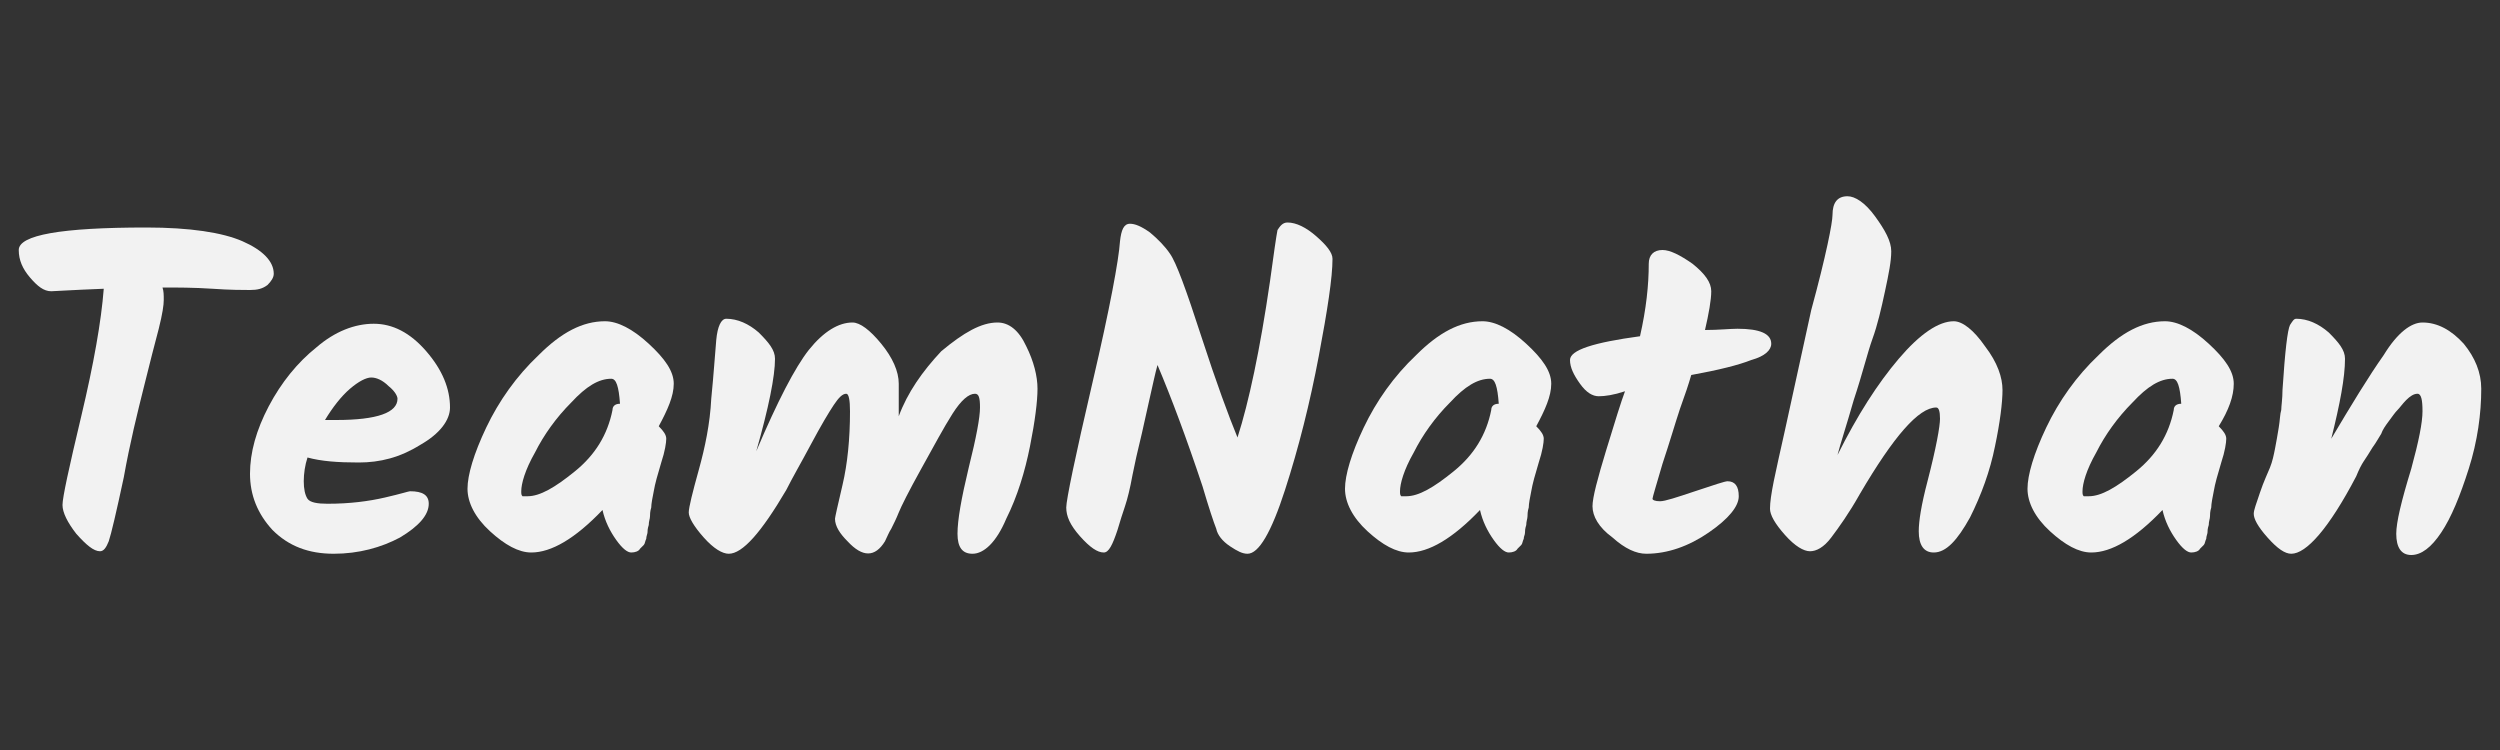<?xml version="1.0" encoding="utf-8"?>
<!-- Generator: Adobe Illustrator 28.3.0, SVG Export Plug-In . SVG Version: 6.00 Build 0)  -->
<svg version="1.1" id="Livello_1" xmlns="http://www.w3.org/2000/svg" xmlns:xlink="http://www.w3.org/1999/xlink" x="0px" y="0px"
	 viewBox="0 0 200 60" style="enable-background:new 0 0 200 60;" xml:space="preserve">
<rect x="0" y="0" width="200" height="60" fill="#333333" stroke="none"/>
<style type="text/css">
	.st0{fill:#F2F2F2;}
</style>
<g>
	<path class="st0" d="M8.3,23.1c-2.6,0.1-4,0.2-4.2,0.2c-0.6,0-1.1-0.4-1.7-1.1c-0.6-0.7-0.9-1.4-0.9-2.2c0-1.2,3.4-1.8,10.2-1.8
		c3.5,0,6.1,0.4,7.7,1.1c1.6,0.7,2.5,1.6,2.5,2.6c0,0.3-0.2,0.6-0.5,0.9c-0.4,0.3-0.8,0.4-1.4,0.4c-0.5,0-1.6,0-3-0.1
		c-1.5-0.1-2.8-0.1-4-0.1c0.1,0.3,0.1,0.6,0.1,1s-0.1,1.1-0.4,2.3c-0.3,1.1-0.7,2.7-1.2,4.7c-0.5,2-1.1,4.4-1.6,7.2
		c-0.6,2.8-1,4.5-1.2,5.1c-0.2,0.5-0.4,0.8-0.7,0.8c-0.5,0-1.1-0.5-1.9-1.4C5.4,41.8,5,41,5,40.4c0-0.6,0.5-2.9,1.5-7.1
		C7.5,29.1,8.1,25.7,8.3,23.1z"/>
	<path class="st0" d="M33.6,35.6C32,36.6,30.4,37,28.7,37c-1.7,0-3-0.1-4.1-0.4c-0.2,0.6-0.3,1.3-0.3,1.9c0,0.6,0.1,1.1,0.3,1.4
		s0.8,0.4,1.6,0.4c1.8,0,3.3-0.2,4.6-0.5c1.3-0.3,1.9-0.5,2-0.5c1,0,1.5,0.3,1.5,1c0,0.9-0.8,1.8-2.3,2.7c-1.5,0.8-3.3,1.3-5.3,1.3
		c-2,0-3.6-0.6-4.9-1.9c-1.2-1.3-1.8-2.8-1.8-4.5s0.5-3.5,1.5-5.4c1-1.9,2.3-3.5,3.8-4.7c1.5-1.3,3.1-1.9,4.6-1.9
		c1.5,0,2.9,0.7,4.2,2.2c1.3,1.5,1.9,3,1.9,4.5C36,33.6,35.2,34.7,33.6,35.6z M31.1,30.9c-0.5-0.5-1-0.7-1.4-0.7
		c-0.4,0-1,0.3-1.7,0.9c-0.7,0.6-1.4,1.5-2,2.5c0.2,0,0.5,0,0.9,0c3.3,0,4.9-0.6,4.9-1.7C31.8,31.7,31.6,31.3,31.1,30.9z"/>
	<path class="st0" d="M52.7,34.1c0.4,0.4,0.6,0.7,0.6,1s-0.1,1-0.4,1.9c-0.3,1-0.5,1.7-0.6,2.3c-0.1,0.5-0.2,1-0.2,1.3
		C52,40.9,52,41.2,52,41.3c0,0.2-0.1,0.4-0.1,0.7c-0.1,0.3-0.1,0.5-0.1,0.6s-0.1,0.3-0.1,0.5c-0.1,0.2-0.1,0.4-0.2,0.5
		s-0.2,0.2-0.3,0.3c-0.1,0.2-0.4,0.3-0.7,0.3c-0.3,0-0.7-0.3-1.2-1s-0.9-1.5-1.1-2.4c-2.2,2.3-4.1,3.4-5.7,3.4c-1,0-2.1-0.6-3.3-1.7
		c-1.2-1.1-1.8-2.3-1.8-3.4c0-1.1,0.5-2.8,1.5-4.9c1-2.1,2.4-4.1,4.2-5.8c1.8-1.8,3.5-2.7,5.3-2.7c1,0,2.2,0.6,3.5,1.8
		c1.3,1.2,2,2.2,2,3.2S53.4,32.8,52.7,34.1z M42.2,39.7c1,0,2.2-0.7,3.8-2c1.6-1.3,2.6-2.9,3-4.9c0-0.3,0.2-0.5,0.6-0.5
		c-0.1-1.4-0.3-2-0.7-2c-1,0-2,0.6-3.2,1.9c-1.2,1.2-2.2,2.6-2.9,4c-0.8,1.4-1.1,2.5-1.1,3.1c0,0.2,0,0.3,0.1,0.4
		C41.9,39.7,42,39.7,42.2,39.7z"/>
	<path class="st0" d="M79.8,25.8c0.9,0,1.7,0.6,2.3,1.9c0.6,1.2,0.9,2.4,0.9,3.4c0,1-0.2,2.6-0.6,4.6c-0.4,2-1,4-1.9,5.8
		c-0.8,1.9-1.8,2.8-2.7,2.8c-0.8,0-1.2-0.5-1.2-1.6s0.3-2.8,0.9-5.3c0.6-2.4,0.9-4,0.9-4.8s-0.1-1.1-0.4-1.1c-0.5,0-1.1,0.5-1.8,1.6
		c-0.7,1.1-1.5,2.6-2.5,4.4s-1.6,3-1.8,3.5c-0.2,0.5-0.4,0.9-0.6,1.3c-0.2,0.3-0.3,0.6-0.5,1c-0.8,1.3-1.8,1.3-3,0
		c-0.6-0.6-1-1.2-1-1.8c0-0.1,0.2-1,0.6-2.7c0.4-1.7,0.6-3.7,0.6-5.9c0-0.9-0.1-1.4-0.3-1.4c-0.3,0-0.6,0.3-1,0.9
		c-0.4,0.6-1,1.6-1.8,3.1c-0.8,1.5-1.5,2.7-2,3.7c-2,3.4-3.5,5.1-4.6,5.1c-0.5,0-1.2-0.4-2-1.3c-0.8-0.9-1.2-1.6-1.2-2
		s0.3-1.6,0.8-3.4c0.5-1.8,0.9-3.7,1-5.7c0.2-2,0.3-3.6,0.4-4.7c0.1-1.1,0.4-1.7,0.8-1.7c0.9,0,1.8,0.4,2.6,1.1
		c0.8,0.8,1.3,1.4,1.3,2.1c0,1.4-0.5,3.9-1.5,7.4c1.7-4,3.1-6.7,4.2-8.1c1.2-1.5,2.4-2.2,3.5-2.2c0.6,0,1.4,0.6,2.3,1.7
		c0.9,1.1,1.4,2.2,1.4,3.2c0,1,0,1.9,0,2.6c0.7-1.9,1.9-3.6,3.4-5.2C77.1,26.6,78.5,25.8,79.8,25.8z"/>
	<path class="st0" d="M103,17.8c0.7,0,1.5,0.4,2.3,1.1c0.8,0.7,1.3,1.3,1.3,1.8c0,1.5-0.4,4.1-1.1,7.8c-0.7,3.7-1.6,7.3-2.7,10.7
		c-1.1,3.4-2.1,5.1-3,5.1c-0.4,0-0.8-0.2-1.4-0.6c-0.6-0.4-1-0.9-1.1-1.4c-0.2-0.5-0.6-1.7-1.1-3.4c-1.3-3.9-2.5-7.1-3.6-9.7
		c-0.2,0.7-0.4,1.7-0.7,3c-0.3,1.3-0.5,2.3-0.7,3.1c-0.2,0.8-0.4,1.7-0.6,2.7c-0.2,1.1-0.4,1.9-0.6,2.5c-0.2,0.6-0.4,1.2-0.6,1.9
		c-0.4,1.2-0.7,1.8-1.1,1.8c-0.5,0-1.1-0.4-1.9-1.3c-0.8-0.9-1.1-1.6-1.1-2.3c0-0.6,0.7-4,2.1-10c1.4-6,2.1-9.8,2.2-11.3
		c0.1-0.9,0.3-1.4,0.8-1.4c0.4,0,0.9,0.2,1.6,0.7c0.6,0.5,1.2,1.1,1.6,1.7c0.5,0.7,1.3,2.9,2.5,6.6s2.2,6.4,2.9,8.1
		c0.9-2.8,1.8-7,2.6-12.5c0.3-2.2,0.5-3.6,0.6-4.1C102.4,18.1,102.6,17.8,103,17.8z"/>
	<path class="st0" d="M122.9,34.1c0.4,0.4,0.6,0.7,0.6,1s-0.1,1-0.4,1.9c-0.3,1-0.5,1.7-0.6,2.3c-0.1,0.5-0.2,1-0.2,1.3
		c-0.1,0.3-0.1,0.6-0.1,0.7c0,0.2-0.1,0.4-0.1,0.7c-0.1,0.3-0.1,0.5-0.1,0.6c0,0.2-0.1,0.3-0.1,0.5c-0.1,0.2-0.1,0.4-0.2,0.5
		c-0.1,0.1-0.2,0.2-0.3,0.3c-0.1,0.2-0.4,0.3-0.7,0.3s-0.7-0.3-1.2-1c-0.5-0.7-0.9-1.5-1.1-2.4c-2.2,2.3-4.1,3.4-5.7,3.4
		c-1,0-2.1-0.6-3.3-1.7c-1.2-1.1-1.8-2.3-1.8-3.4c0-1.1,0.5-2.8,1.5-4.9c1-2.1,2.4-4.1,4.2-5.8c1.8-1.8,3.5-2.7,5.3-2.7
		c1,0,2.2,0.6,3.5,1.8c1.3,1.2,2,2.2,2,3.2S123.6,32.8,122.9,34.1z M112.5,39.7c1,0,2.2-0.7,3.8-2s2.6-2.9,3-4.9
		c0-0.3,0.2-0.5,0.6-0.5c-0.1-1.4-0.3-2-0.7-2c-1,0-2,0.6-3.2,1.9c-1.2,1.2-2.2,2.6-2.9,4c-0.8,1.4-1.1,2.5-1.1,3.1
		c0,0.2,0,0.3,0.1,0.4C112.1,39.7,112.3,39.7,112.5,39.7z"/>
	<path class="st0" d="M134.4,32.7c-0.4,1.2-0.8,2.6-1.4,4.4c-0.5,1.7-0.8,2.7-0.8,2.8c0,0.1,0.2,0.2,0.6,0.2s1.3-0.3,2.8-0.8
		c1.5-0.5,2.4-0.8,2.6-0.8c0.6,0,0.9,0.4,0.9,1.2s-0.8,1.8-2.4,2.9c-1.6,1.1-3.3,1.7-5,1.7c-0.8,0-1.7-0.4-2.7-1.3
		c-1.1-0.8-1.6-1.7-1.6-2.5c0-0.7,0.4-2.2,1.1-4.5c0.7-2.3,1.2-3.9,1.5-4.7c-0.9,0.3-1.6,0.4-2.1,0.4c-0.5,0-1-0.3-1.5-1
		s-0.8-1.3-0.8-1.9c0-0.8,1.9-1.4,5.6-1.9c0.5-2.2,0.7-4.1,0.7-5.8c0-0.7,0.4-1.1,1.1-1.1c0.6,0,1.4,0.4,2.4,1.1
		c1,0.8,1.5,1.5,1.5,2.2c0,0.7-0.2,1.8-0.5,3.1c1.1,0,2-0.1,2.6-0.1c1.8,0,2.7,0.4,2.7,1.2c0,0.5-0.5,1-1.6,1.3
		c-1,0.4-2.6,0.8-4.8,1.2C135.1,30.7,134.8,31.6,134.4,32.7z"/>
	<path class="st0" d="M146.6,17.2c0-1,0.4-1.5,1.2-1.5c0.6,0,1.4,0.5,2.2,1.6c0.8,1.1,1.3,2,1.3,2.8c0,0.8-0.2,1.8-0.5,3.2
		c-0.3,1.4-0.6,2.7-1,3.8s-0.8,2.8-1.5,4.9c-0.6,2.1-1.1,3.6-1.3,4.4c1.6-3.2,3.2-5.7,4.9-7.7c1.7-2,3.2-3,4.4-3
		c0.7,0,1.6,0.7,2.5,2c1,1.3,1.4,2.5,1.4,3.5s-0.2,2.6-0.6,4.5c-0.4,2-1.1,3.9-2,5.7c-1,1.8-1.9,2.8-2.9,2.8c-0.8,0-1.2-0.6-1.2-1.7
		c0-0.8,0.2-2.1,0.7-4c0.7-2.7,1-4.4,1-5s-0.1-0.9-0.3-0.9c-1.4,0-3.4,2.3-6.1,6.9c-0.9,1.6-1.7,2.7-2.3,3.5s-1.2,1.1-1.7,1.1
		c-0.5,0-1.2-0.4-2-1.3c-0.8-0.9-1.2-1.6-1.2-2.1c0-0.5,0.1-1.2,0.3-2.2s0.5-2.3,0.9-4.1c0.4-1.8,1.1-5,2.1-9.6
		C146.1,20.4,146.6,17.8,146.6,17.2z"/>
	<path class="st0" d="M177.5,34.1c0.4,0.4,0.6,0.7,0.6,1s-0.1,1-0.4,1.9c-0.3,1-0.5,1.7-0.6,2.3c-0.1,0.5-0.2,1-0.2,1.3
		c-0.1,0.3-0.1,0.6-0.1,0.7c0,0.2-0.1,0.4-0.1,0.7c-0.1,0.3-0.1,0.5-0.1,0.6s-0.1,0.3-0.1,0.5c-0.1,0.2-0.1,0.4-0.2,0.5
		c-0.1,0.1-0.2,0.2-0.3,0.3c-0.1,0.2-0.4,0.3-0.7,0.3s-0.7-0.3-1.2-1c-0.5-0.7-0.9-1.5-1.1-2.4c-2.2,2.3-4.1,3.4-5.7,3.4
		c-1,0-2.1-0.6-3.3-1.7c-1.2-1.1-1.8-2.3-1.8-3.4c0-1.1,0.5-2.8,1.5-4.9c1-2.1,2.4-4.1,4.2-5.8c1.8-1.8,3.5-2.7,5.3-2.7
		c1,0,2.2,0.6,3.5,1.8c1.3,1.2,2,2.2,2,3.2S178.3,32.8,177.5,34.1z M167.1,39.7c1,0,2.2-0.7,3.8-2c1.6-1.3,2.6-2.9,3-4.9
		c0-0.3,0.2-0.5,0.6-0.5c-0.1-1.4-0.3-2-0.7-2c-1,0-2,0.6-3.2,1.9c-1.2,1.2-2.2,2.6-2.9,4c-0.8,1.4-1.1,2.5-1.1,3.1
		c0,0.2,0,0.3,0.1,0.4C166.7,39.7,166.9,39.7,167.1,39.7z"/>
	<path class="st0" d="M193.8,25.8c1.2,0,2.3,0.6,3.3,1.7c0.9,1.1,1.4,2.3,1.4,3.6c0,2-0.3,4.2-1,6.4c-0.7,2.2-1.4,3.9-2.2,5.1
		c-0.8,1.2-1.6,1.8-2.4,1.8s-1.2-0.6-1.2-1.7c0-0.9,0.4-2.6,1.2-5.2c0.6-2.2,0.9-3.7,0.9-4.6s-0.1-1.4-0.4-1.4
		c-0.3,0-0.6,0.2-0.9,0.5c-0.3,0.3-0.5,0.6-0.7,0.8s-0.4,0.5-0.7,0.9c-0.3,0.4-0.5,0.7-0.6,1c-0.2,0.3-0.4,0.7-0.7,1.1
		c-0.3,0.5-0.5,0.8-0.7,1.1c-0.2,0.3-0.4,0.7-0.6,1.2c-2.2,4.2-4,6.2-5.2,6.2c-0.5,0-1.1-0.4-1.9-1.3c-0.8-0.9-1.1-1.5-1.1-1.9
		c0-0.3,0.2-0.8,0.5-1.7s0.6-1.5,0.8-2c0.2-0.5,0.3-1,0.4-1.5c0.1-0.5,0.2-1.1,0.3-1.7c0.1-0.6,0.1-1.1,0.2-1.4
		c0-0.3,0.1-0.9,0.1-1.6c0.2-3.1,0.4-4.8,0.6-5.2c0.2-0.3,0.3-0.5,0.5-0.5c0.9,0,1.8,0.4,2.6,1.1c0.8,0.8,1.3,1.4,1.3,2.1
		c0,1.5-0.4,3.6-1.1,6.4c1.6-2.7,3-5,4.2-6.7C191.8,26.6,192.9,25.8,193.8,25.8z"/>
</g>
</svg>
